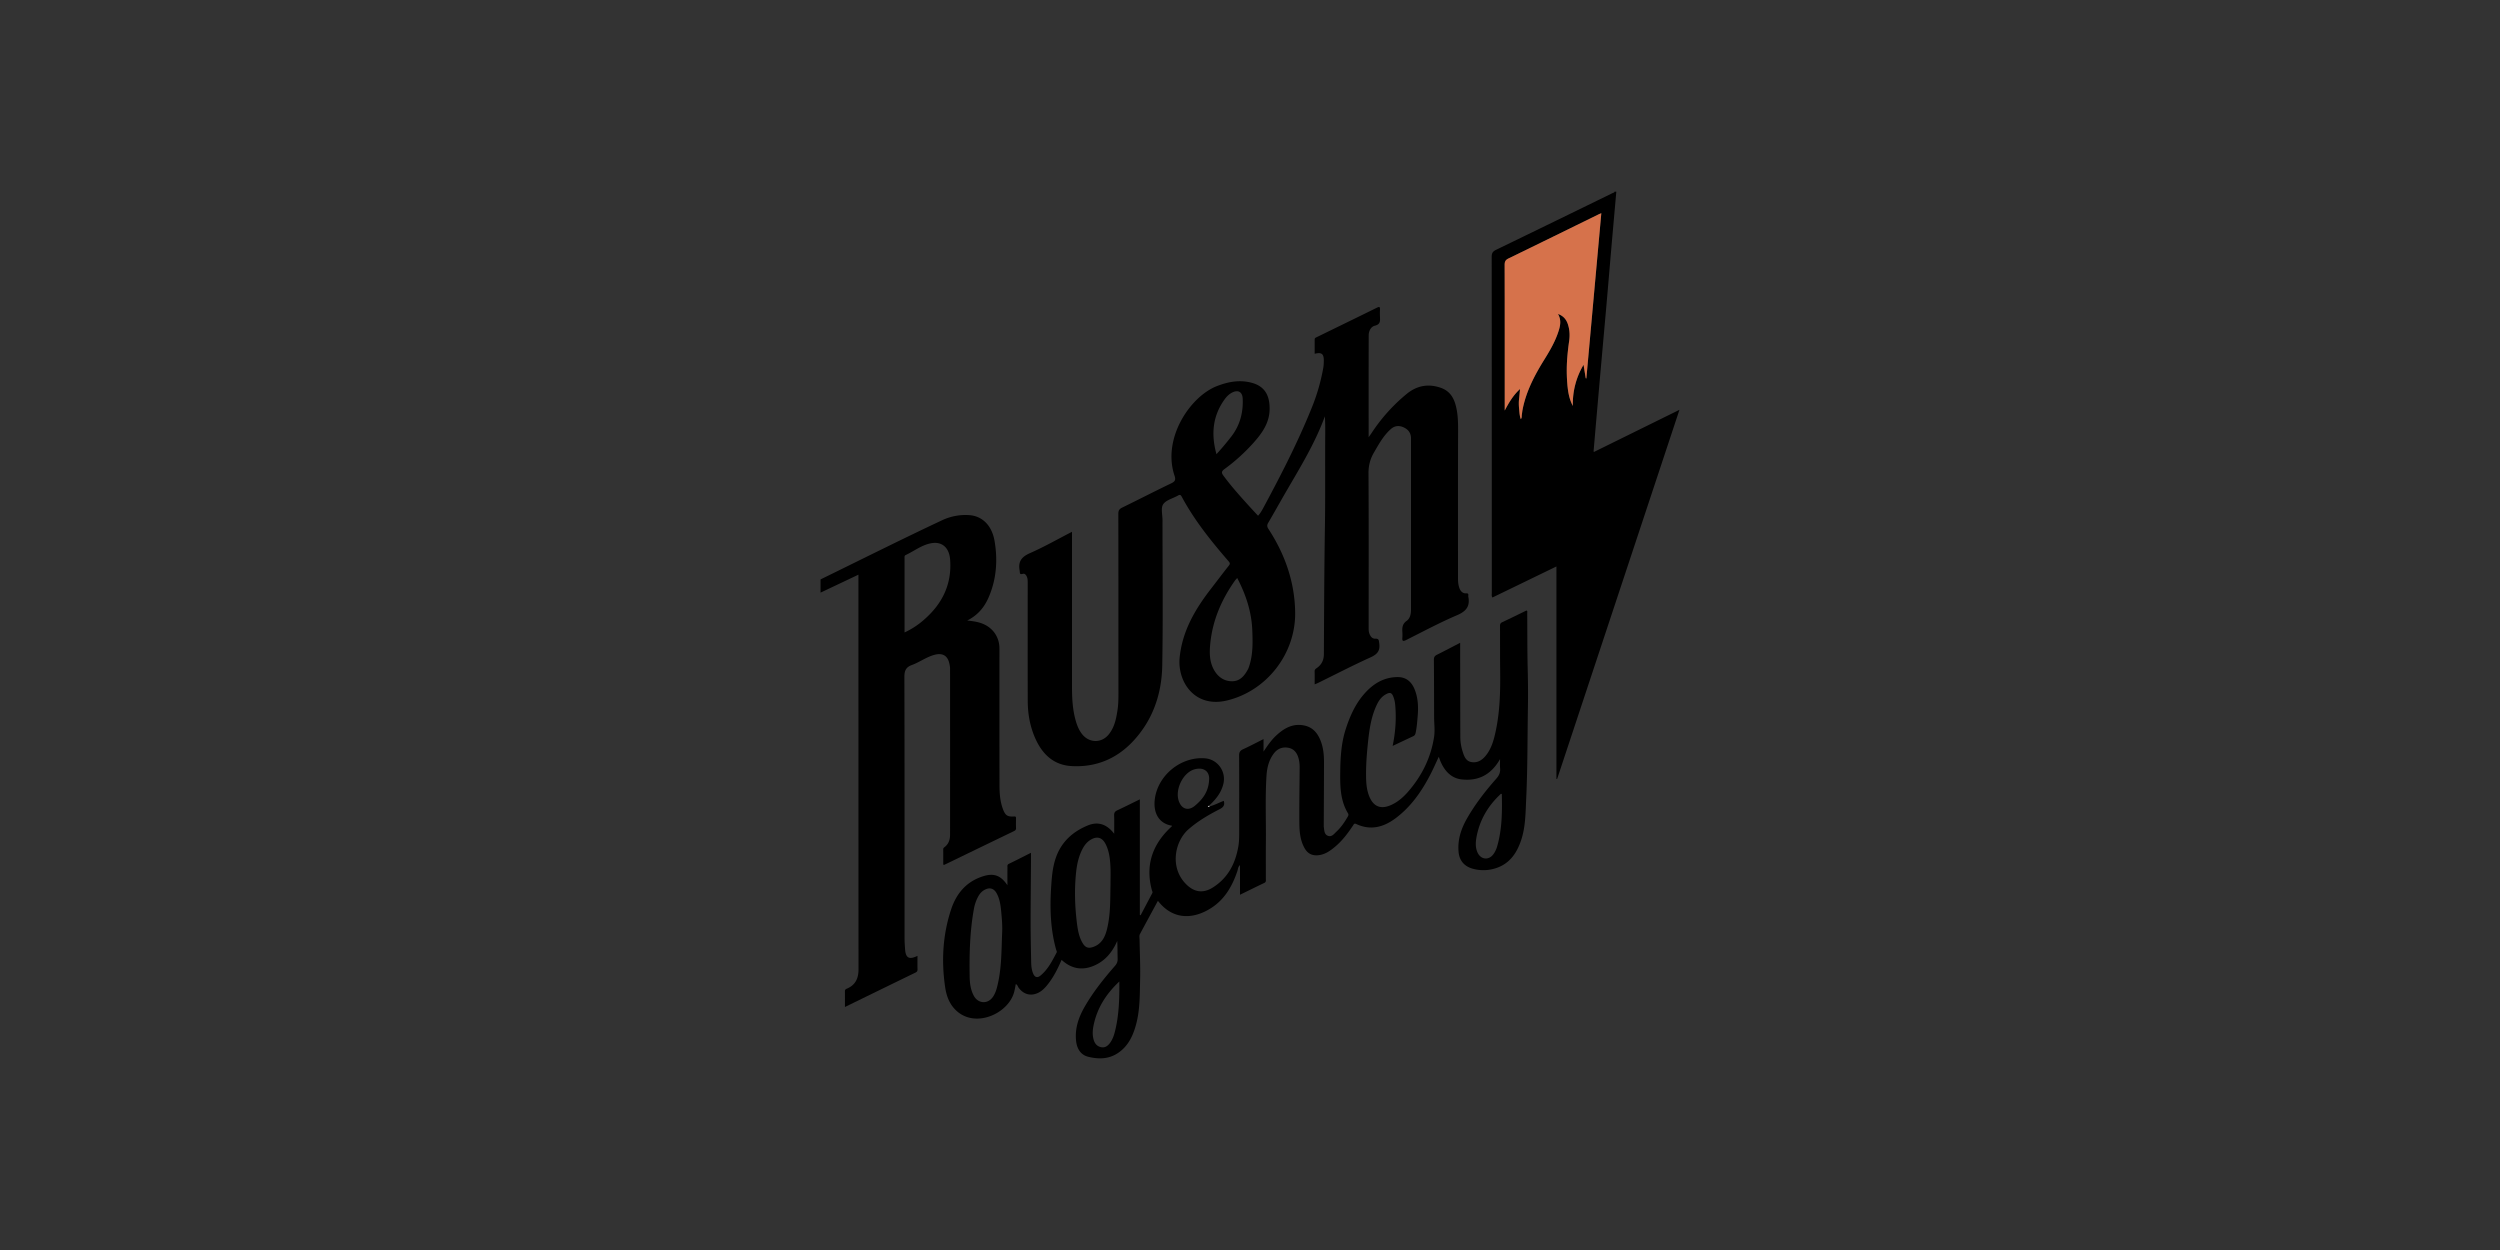 <svg xmlns="http://www.w3.org/2000/svg" viewBox="0 0 300 150"><rect x="0" y="0" width="300" height="150" fill="#333333" stroke="none"/><path fill="none" d="M143.39 96.692c.959-.807 1.688-1.742 1.709-3.292-.014-.866-.693-1.369-1.755-1.079-1.389.38-2.398 2.466-1.869 3.863.355.937 1.152 1.149 1.914.508zM119.62 107.24c-.341-.646-.86-.797-1.494-.444a1.883 1.883 0 00-.72.749c-.27.477-.441.994-.538 1.528-.483 2.675-.554 5.38-.51 8.086.013.796.104 1.614.505 2.345.52.946 1.659 1.017 2.279.135.233-.332.376-.707.48-1.1.576-2.143.545-4.344.631-6.532.054-.9-.031-1.795-.116-2.687-.069-.713-.172-1.431-.516-2.08zM132.676 101.295c-.416-.82-1.05-.989-1.828-.504-.445.279-.747.683-.98 1.147-.433.859-.633 1.782-.733 2.725-.221 2.073-.153 4.145.11 6.21.097.76.237 1.524.62 2.21.355.639.721.782 1.394.525.958-.367 1.35-1.182 1.578-2.095.443-1.775.384-3.593.424-5.4 0-.705.028-1.41-.008-2.112-.048-.929-.145-1.858-.577-2.706zM131.242 122.98c-.13.609-.177 1.218.007 1.826.138.456.427.77.901.86.479.093.81-.179 1.067-.534.29-.402.455-.867.575-1.345.484-1.927.547-3.893.527-6.006-1.586 1.493-2.644 3.16-3.077 5.199zM114.017 67.166c-.108-1.458-.983-2.229-2.312-1.97-1.121.218-2.023.943-3.035 1.417-.157.074-.123.236-.123.374v8.907a9.64 9.64 0 002.338-1.53c2.185-1.899 3.35-4.25 3.132-7.198zM180.05 95.318c-1.533 1.431-2.532 3.166-2.887 5.238-.1.581-.115 1.192.149 1.76.385.832 1.308.948 1.864.23.228-.293.382-.631.484-.982.597-2.063.604-4.177.559-6.264-.11-.082-.138-.011-.17.018zM145.77 80.54c.493.782 1.22 1.236 2.146 1.209.908-.027 1.425-.673 1.825-1.408.107-.197.17-.42.234-.638.386-1.32.35-2.678.302-4.028-.081-2.225-.751-4.291-1.812-6.317-.12.138-.209.224-.279.324-1.616 2.285-2.69 4.79-2.958 7.592-.107 1.12-.093 2.26.542 3.267zM147.765 52.376c1.029-1.342 1.433-2.866 1.359-4.534-.036-.822-.556-1.11-1.29-.724-.348.184-.622.451-.853.768-1.468 2.01-1.668 4.212-1.005 6.615a33.092 33.092 0 001.79-2.125zM182.284 47.929c.047-.395.077-.791.12-1.247-.043.456-.073.852-.12 1.247-.047.405-.024.808.017 1.211.039.383.05.77.198 1.156-.147-.386-.16-.773-.198-1.156-.04-.403-.064-.806-.017-1.211zM188.143 38.901c-.187-.56-.525-.987-1.185-1.229.66.242.998.67 1.184 1.23.22.663.255 1.343.155 2.033.1-.69.066-1.37-.154-2.034zM190.026 43.78l.26 1.607.076.029-.075-.029zM180.566 49.265c.534-1.015 1.053-1.862 1.838-2.583-.785.72-1.304 1.568-1.838 2.583zM188.744 48.716c-.013-.023-.022-.047-.034-.07.012.023.021.047.034.07zM191.876 25.702c.062-.03.128-.052.282-.115-.154.063-.22.084-.282.115z"/><path d="M113.943 79.713c.032.172.065.348.065.522.004 6.644.005 13.289 0 19.933-.001.56-.154 1.079-.618 1.452-.096.077-.202.138-.201.287.003.623.001 1.245.001 1.853.086.016.107.027.119.021 2.79-1.35 5.58-2.701 8.372-4.05.157-.076.249-.164.242-.357-.014-.387-.008-.775-.002-1.163.002-.162-.01-.25-.227-.235-.782.054-1.054-.12-1.333-.862-.346-.918-.42-1.886-.422-2.852-.011-5.48-.005-10.962-.006-16.443 0-1.377-.793-2.507-2.082-3-.545-.208-1.12-.282-1.783-.358 1.263-.632 2.047-1.585 2.558-2.755.95-2.175 1.115-4.463.725-6.77-.323-1.913-1.51-3.03-3.063-3.122a6.564 6.564 0 00-3.223.61c-4.9 2.3-9.737 4.729-14.599 7.106v1.586l4.547-2.154v14.684c.002 10.892.002 21.783.01 32.675 0 1.038-.337 1.85-1.34 2.292-.137.06-.295.11-.292.323.009.619.003 1.238.003 1.903 2.838-1.386 5.636-2.754 8.438-4.115.177-.086.277-.173.271-.39-.014-.535-.004-1.071-.004-1.63-1.016.494-1.421.256-1.491-.828-.027-.42-.06-.842-.06-1.263-.002-10.451.008-20.903-.02-31.354-.003-.75.162-1.187.892-1.455.936-.343 1.752-.97 2.73-1.228.995-.264 1.608.129 1.793 1.137zm-3.058-5.349a9.64 9.64 0 01-2.338 1.53v-8.907c0-.138-.034-.3.123-.374 1.012-.474 1.914-1.2 3.035-1.417 1.33-.259 2.204.512 2.312 1.97.218 2.949-.947 5.3-3.132 7.198zM191.25 54.247c-.007-.098-.016-.147-.012-.195.312-3.643.63-7.286.955-10.929.197-2.224.4-4.447.595-6.672.194-2.207.376-4.414.568-6.621.198-2.277.402-4.553.603-6.83h-.212c-.032.125-.159.132-.244.174a4023.515 4023.515 0 01-13.983 6.808c-.383.186-.517.397-.517.829.013 13.447.01 26.894.014 40.342 0 .168-.054.347.074.548l7.68-3.726v25.488l.082.02 14.681-44.306-10.285 5.07zm-.963-8.86l-.262-1.607a9.094 9.094 0 00-1.281 4.936c-.013-.023-.022-.047-.034-.07-.472-.903-.582-1.885-.654-2.867a19.332 19.332 0 01.032-3.033c.05-.605.123-1.208.21-1.81.099-.691.065-1.371-.156-2.035-.186-.56-.525-.987-1.184-1.229.113.195.185.386.227.574.126.564-.025 1.102-.206 1.637-.39 1.16-1.001 2.208-1.643 3.24-1.176 1.893-2.209 3.847-2.633 6.065-.036.19-.05.384-.082.574-.029.17.027.356-.122.534-.147-.386-.16-.773-.198-1.156-.04-.403-.064-.806-.017-1.21.047-.395.077-.792.12-1.248-.785.72-1.304 1.568-1.838 2.583v-1.157-8.167c0-2.722-.002-5.444-.009-8.166 0-.386.107-.588.463-.761 3.624-1.76 7.239-3.54 10.856-5.312.062-.03.128-.052.282-.115l-1.796 19.829-.075-.029zM122.752 68.858c.212-.063.376.132.47.345.11.252.102.513.102.777 0 4.705-.008 9.41.004 14.117.004 1.594.28 3.146.949 4.604.84 1.834 2.184 3.098 4.27 3.226 2.919.178 5.433-.854 7.422-2.983 2.374-2.54 3.441-5.676 3.5-9.08.102-5.815.028-11.632.03-17.448 0-.65-.22-1.46.085-1.908.35-.514 1.177-.696 1.783-1.048.237-.137.33-.06.44.146 1.525 2.84 3.531 5.331 5.629 7.755.174.2.19.306.022.517-.722.91-1.418 1.84-2.129 2.758-1.902 2.458-3.448 5.065-3.771 8.257-.294 2.898 1.786 6.09 5.66 5.169 4.756-1.132 8.273-5.587 8.2-10.589-.051-3.62-1.217-6.95-3.198-9.984-.178-.272-.203-.467-.041-.742.551-.938 1.083-1.887 1.621-2.831 1.85-3.247 3.885-6.397 5.182-9.954.045.699.05 1.399.044 2.099-.028 3.7.02 7.399-.037 11.099-.08 5.107-.1 10.215-.125 15.323-.003.717-.258 1.254-.826 1.666-.139.1-.29.181-.284.404.014.507.004 1.015.004 1.57.179-.075.307-.122.429-.182 2.091-1.026 4.161-2.1 6.282-3.06.804-.365 1.166-.793 1.037-1.678-.05-.339-.017-.58-.468-.562-.356.015-.562-.24-.693-.554-.113-.269-.11-.549-.11-.831.002-6.15.019-12.302-.017-18.452-.005-.918.195-1.714.648-2.49.585-1.003 1.136-2.026 2.019-2.815.493-.44 1.037-.468 1.61-.188.536.263.824.693.824 1.3 0 6.855 0 13.71-.002 20.566 0 .51-.116 1.045-.523 1.33-.529.372-.543.835-.511 1.367.013.21.017.424-.001.634-.034.383.036.506.443.301 2.035-1.022 4.048-2.1 6.14-2.994 1.096-.47 1.556-1.08 1.329-2.225-.007-.034-.004-.07 0-.106.015-.194.01-.299-.27-.282-.385.023-.647-.24-.785-.596-.146-.382-.18-.785-.18-1.19-.002-5.852-.012-11.703.01-17.554.003-.898.001-1.79-.162-2.672-.218-1.186-.654-2.218-1.931-2.659-1.497-.516-2.86-.252-4.056.725a20.92 20.92 0 00-4.25 4.738c-.088.133-.184.26-.333.472 0-4.15-.005-8.183.006-12.216.001-.525.254-1.044.746-1.167.65-.161.632-.55.608-1.031-.013-.3-.014-.6 0-.899.01-.274-.022-.399-.345-.24-2.404 1.186-4.815 2.358-7.224 3.535-.125.06-.267.104-.267.283v1.724c.809-.212 1.09-.002 1.095.764.002.298-.008.6-.058.893a23.572 23.572 0 01-1.395 4.838c-1.639 4.067-3.639 7.963-5.712 11.822-.206.384-.406.775-.725 1.117-.369-.399-.73-.782-1.084-1.173-1.063-1.175-2.125-2.35-3.065-3.63-.23-.313-.281-.503.106-.786a22.302 22.302 0 003.445-3.106c1.06-1.18 1.978-2.432 1.987-4.122.008-1.376-.398-2.667-2.14-3.136-1.445-.388-2.81-.136-4.166.388-3.257 1.256-6.603 6.318-5.104 10.764.16.473.078.684-.386.906-1.975.947-3.921 1.952-5.89 2.912-.348.169-.47.352-.47.747.015 6.979.009 13.958.013 20.937 0 .863.022 1.726-.106 2.583-.158 1.065-.365 2.117-1.076 2.98-.853 1.033-2.305 1.017-3.15-.021-.362-.443-.584-.955-.748-1.494-.419-1.378-.492-2.798-.492-4.225-.002-5.975-.001-11.949-.001-17.924v-.673c-1.733.892-3.349 1.815-5.044 2.56-1.005.442-1.44 1.012-1.238 2.086.048.252-.055.53.395.396zm25.713.5c1.06 2.026 1.73 4.092 1.812 6.317.049 1.35.084 2.707-.302 4.028-.064.217-.127.441-.234.639-.4.734-.917 1.38-1.825 1.407-.925.027-1.653-.427-2.146-1.208-.635-1.007-.65-2.147-.542-3.267.269-2.802 1.342-5.307 2.958-7.592.07-.1.16-.186.28-.324zm-1.484-21.472c.23-.317.505-.584.853-.768.734-.386 1.254-.098 1.29.724.074 1.668-.33 3.192-1.359 4.534a33.085 33.085 0 01-1.79 2.125c-.662-2.403-.462-4.606 1.006-6.615zM145.152 96.766z"/><path d="M183.268 73.548c0-.09.059-.21-.087-.29-.967.47-1.939.95-2.92 1.41-.219.102-.26.239-.259.452.01 1.763-.004 3.525.018 5.288.03 2.484-.02 4.961-.55 7.401-.223 1.03-.504 2.05-1.194 2.889-.434.529-.986.869-1.691.754-.703-.115-.898-.725-1.077-1.296a5.778 5.778 0 01-.27-1.711c-.012-3.56-.015-7.12-.02-10.68v-.629c-.983.508-1.878.983-2.785 1.435-.267.133-.37.29-.367.6.021 2.29.02 4.582.027 6.873.002.79.115 1.596-.001 2.368-.38 2.506-1.47 4.7-3.134 6.608-.595.68-1.273 1.266-2.12 1.622-1.166.49-2.018.135-2.507-1.031-.305-.726-.383-1.494-.4-2.265-.03-1.41.076-2.816.222-4.215.16-1.534.37-3.068 1.03-4.49.24-.517.546-.987 1.053-1.285.578-.34.796-.259 1.01.371.097.283.153.573.18.873.149 1.638.029 3.259-.308 4.91.848-.4 1.652-.783 2.46-1.159.172-.08.247-.189.292-.386.15-.673.194-1.358.252-2.04.095-1.11.048-2.218-.394-3.264-.364-.864-1.009-1.406-1.975-1.41-1.683-.008-2.983.799-4.056 2.027-1.07 1.226-1.713 2.679-2.208 4.21-.537 1.661-.638 3.378-.66 5.102-.022 1.727-.009 3.455.927 5.005.122.202.011.336-.073.482-.362.627-.773 1.218-1.304 1.717-.291.275-.577.675-1.02.508-.48-.181-.444-.704-.509-1.13-.003-.018 0-.036 0-.054.01-2.555.027-5.11.03-7.664 0-.917-.093-1.825-.455-2.682-.368-.872-.941-1.51-1.917-1.712-1.328-.275-2.356.292-3.29 1.136-.636.573-1.11 1.273-1.594 1.997V88.69c-.858.43-1.645.847-2.453 1.218-.348.16-.48.35-.477.744.018 3.066.009 6.133.01 9.2 0 .58-.004 1.159-.105 1.736-.358 2.04-1.23 3.746-3.036 4.898-1.267.808-2.35.527-3.277-.431-1.966-2.033-1.269-5.133.324-6.53 1.13-.992 2.422-1.744 3.751-2.425.45-.23.645-.495.491-.998-.566.215-1.105.513-1.7.664-.07.052-.142.07-.218.01l.148-.09c.797-.735 1.468-1.544 1.727-2.64.346-1.464-.686-2.92-2.19-3.046-2.923-.246-5.74 2.075-6.051 4.984-.182 1.696.601 2.87 2.067 3.1 0 .018.01.042.002.05-.1.1-.202.196-.302.295-2.115 2.062-2.887 4.505-2.108 7.394.03.11.118.22.05.35-.469.886-.935 1.773-1.401 2.658l-.094-.036V95.92c-.957.469-1.829.908-2.713 1.321-.277.13-.384.29-.373.602.026.695.008 1.391.008 2.208-.892-1.159-1.946-1.504-3.184-.991-1.815.751-3.171 1.985-3.827 3.895-.392 1.143-.482 2.333-.557 3.525-.159 2.521-.087 5.025.6 7.478.032.117.12.23.057.352-.533 1.009-1.044 2.038-1.954 2.776-.352.286-.66.193-.844-.224-.187-.422-.243-.881-.252-1.338-.032-1.602-.069-3.205-.07-4.807-.001-2.307.028-4.615.043-6.922.004-.462.001-.924.001-1.459-.932.468-1.785.908-2.65 1.324-.229.11-.172.28-.173.442-.006.673-.003 1.346-.003 2.131-.805-1.205-1.648-1.485-2.936-1.076-1.995.634-3.191 2.062-3.823 3.979-1.004 3.04-1.177 6.162-.716 9.318.165 1.13.56 2.17 1.479 2.944 2.359 1.986 6.216.126 6.824-2.435.068-.282.116-.569.176-.87.214.086.232.283.329.416.55.76 1.33 1.028 2.173.71.634-.24 1.065-.732 1.46-1.254.636-.842 1.1-1.782 1.533-2.783 1.154 1.065 2.444 1.31 3.866.71 1.364-.575 2.228-1.637 2.814-2.978.04.726.025 1.438.047 2.15.01.34-.094.586-.32.843-1.333 1.523-2.594 3.104-3.613 4.863-.754 1.303-1.233 2.68-1.044 4.212.11.89.56 1.61 1.442 1.83 1.211.3 2.438.302 3.55-.432 1.235-.817 1.818-2.052 2.191-3.42.486-1.786.45-3.624.493-5.447.038-1.582-.043-3.167-.065-4.75-.003-.227-.067-.47.045-.679.71-1.324 1.428-2.644 2.154-3.986 2.008 2.589 4.67 2.052 6.569.746 1.53-1.053 2.382-2.59 2.964-4.306.079-.232.07-.508.317-.727v3.56c1.002-.489 1.956-.963 2.917-1.42.247-.116.184-.313.185-.494.004-1.463-.01-2.926.005-4.388.026-2.642-.09-5.286.069-7.926.06-.988.28-1.947.907-2.754.438-.564 1.04-.786 1.733-.653.625.12.99.554 1.178 1.153.123.39.167.789.165 1.193-.013 2.202-.053 4.404-.037 6.605.008 1.053.085 2.113.614 3.068.324.584.791.908 1.496.883.889-.032 1.554-.507 2.19-1.04.858-.719 1.522-1.608 2.14-2.533.092-.136.13-.305.395-.181 1.7.794 3.25.39 4.685-.673 1.867-1.384 3.155-3.24 4.206-5.275.357-.69.668-1.405 1.009-2.127.519 1.632 1.458 2.573 2.72 2.718 2.044.235 3.564-.572 4.629-2.434 0 .423-.027.754.006 1.079.052.505-.112.88-.456 1.269-1.306 1.477-2.516 3.031-3.5 4.748-.722 1.258-1.165 2.586-1.024 4.062.096 1.014.685 1.712 1.675 1.988a4.77 4.77 0 002.55.016c1.783-.474 2.717-1.764 3.272-3.412.536-1.59.532-3.253.611-4.898.178-3.729.15-7.463.213-11.194.026-1.513.006-3.028-.03-4.543-.054-2.219-.037-4.44-.055-6.66zM143.344 92.32c1.062-.29 1.741.213 1.755 1.08-.02 1.549-.75 2.484-1.71 3.29-.762.642-1.56.43-1.914-.507-.53-1.397.48-3.483 1.87-3.863zm-23.09 19.686c-.087 2.188-.056 4.39-.631 6.533-.105.392-.248.767-.481 1.099-.62.882-1.76.811-2.279-.135-.401-.731-.492-1.549-.505-2.345-.044-2.707.027-5.411.51-8.086.097-.534.268-1.05.538-1.528.175-.312.405-.573.72-.749.634-.353 1.153-.202 1.495.444.344.649.447 1.367.516 2.08.085.892.17 1.787.116 2.687zm13.007-5.895c-.04 1.808.019 3.626-.424 5.4-.227.914-.62 1.729-1.578 2.096-.673.257-1.04.114-1.395-.525-.382-.686-.522-1.45-.62-2.21-.262-2.065-.33-4.137-.11-6.21.1-.943.301-1.866.733-2.725.234-.464.536-.868.981-1.147.777-.485 1.412-.315 1.828.504.432.848.53 1.777.577 2.706.036.702.008 1.407.008 2.111zm.53 17.675c-.12.478-.284.943-.574 1.345-.257.355-.588.627-1.067.535-.474-.091-.763-.405-.9-.861-.185-.608-.137-1.217-.008-1.826.433-2.04 1.491-3.706 3.077-5.2.02 2.114-.043 4.08-.527 6.007zm45.87-22.223c-.103.35-.257.689-.485.983-.556.717-1.48.601-1.864-.23-.264-.57-.249-1.18-.149-1.76.355-2.073 1.354-3.808 2.887-5.24.03-.028.059-.1.169-.017.045 2.087.038 4.2-.559 6.264z"/><path fill="#D6724B" d="M191.876 25.702c-3.617 1.773-7.232 3.552-10.856 5.312-.356.173-.464.375-.463.761.007 2.722.01 5.444.01 8.166v9.324c.533-1.015 1.052-1.862 1.837-2.583-.043.456-.073.852-.12 1.247-.047.405-.023.808.017 1.211.039.383.05.77.198 1.156.15-.178.093-.365.122-.534.033-.19.046-.384.082-.574.424-2.218 1.457-4.172 2.633-6.064.642-1.033 1.252-2.082 1.643-3.24.18-.536.332-1.074.206-1.638a2.014 2.014 0 00-.227-.574c.66.242.998.67 1.185 1.23.22.663.254 1.343.154 2.033a30.56 30.56 0 00-.21 1.81 19.33 19.33 0 00-.031 3.033c.072.983.182 1.965.654 2.868.012.023.021.047.034.07a9.094 9.094 0 011.281-4.936l.262 1.607.075.029 1.796-19.829c-.154.063-.22.084-.282.115z"/><path fill="#FFF" d="M145.152 96.766l-.07-.08-.147.09c.075.06.147.042.217-.01z"/></svg>